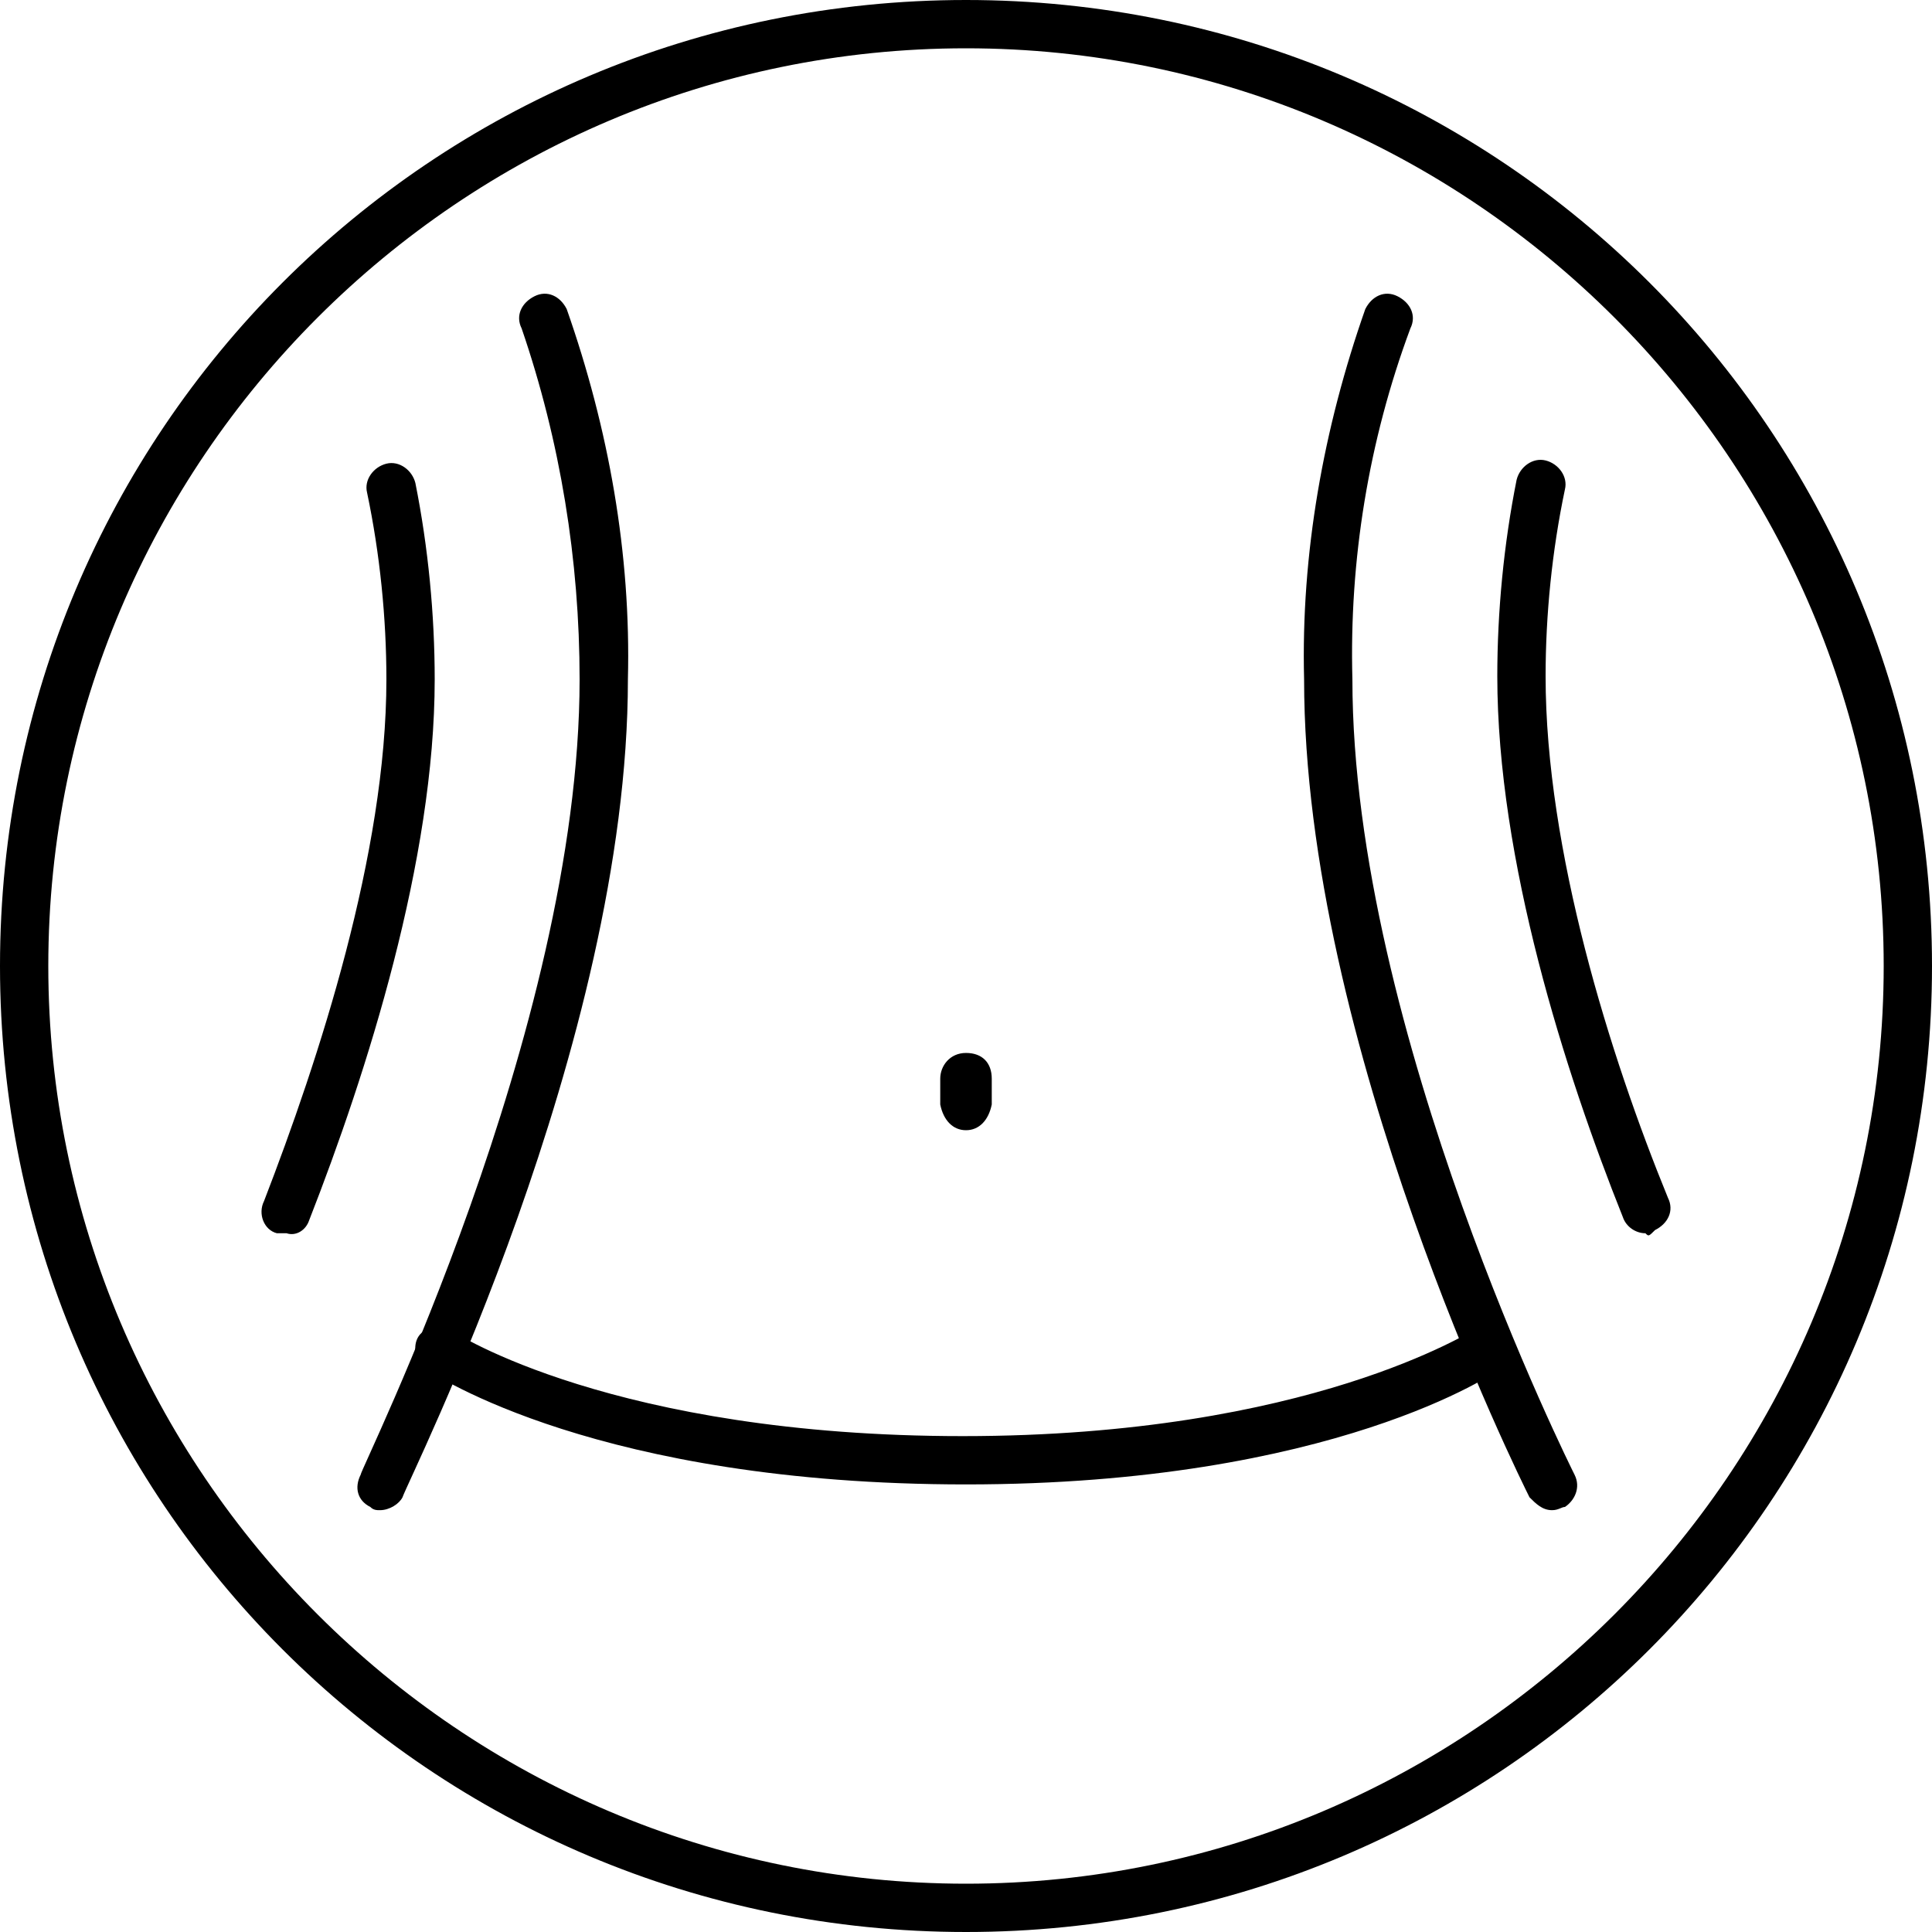 <?xml version="1.0" encoding="utf-8"?>
<!-- Generator: Adobe Illustrator 25.2.3, SVG Export Plug-In . SVG Version: 6.00 Build 0)  -->
<svg version="1.1" id="Layer_1" xmlns="http://www.w3.org/2000/svg" xmlns:xlink="http://www.w3.org/1999/xlink" x="0px" y="0px"
	 viewBox="0 0 60 60" style="enable-background:new 0 0 60 60;" xml:space="preserve">
<style type="text/css">
	.st0{clip-path:url(#SVGID_2_);}
</style>
<g id="KONTENT">
	<g>
		<defs>
			<rect id="SVGID_1_" width="60" height="60"/>
		</defs>
		<clipPath id="SVGID_2_">
			<use xlink:href="#SVGID_1_"  style="overflow:visible;"/>
		</clipPath>
		<g class="st0">
			<path d="M30,1.5c15.7,0,28.5,12.8,28.5,28.5S45.7,58.5,30,58.5S1.5,45.7,1.5,30C1.5,14.3,14.3,1.5,30,1.5 M30,0
				C13.4,0,0,13.4,0,30s13.4,30,30,30s30-13.4,30-30S46.6,0,30,0z"/>
			<path d="M11.8,46.9c-0.1,0-0.2,0-0.3-0.1c-0.4-0.2-0.5-0.6-0.3-1c0,0,0,0,0,0C11.2,45.6,18,32,18,21.1c0-3.7-0.6-7.4-1.8-10.9
				c-0.2-0.4,0-0.8,0.4-1s0.8,0,1,0.4c1.3,3.7,2,7.6,1.9,11.5c0,11.3-6.8,24.8-7,25.4C12.4,46.7,12.1,46.9,11.8,46.9z"/>
			<path d="M48.2,46.9c-0.3,0-0.5-0.2-0.7-0.4c-0.3-0.6-7-14.1-7-25.4c-0.1-3.9,0.6-7.8,1.9-11.5c0.2-0.4,0.6-0.6,1-0.4
				s0.6,0.6,0.4,1c-1.3,3.5-1.9,7.2-1.8,10.9c0,10.9,6.8,24.5,6.9,24.7c0.2,0.4,0,0.8-0.3,1c0,0,0,0,0,0
				C48.5,46.8,48.4,46.9,48.2,46.9z"/>
			<path d="M30,46.1c-11.4,0-16.5-3.4-16.8-3.6c-0.3-0.2-0.4-0.7-0.2-1c0.2-0.3,0.7-0.4,1-0.2c0.1,0.1,5.1,3.3,15.9,3.3
				s15.8-3.3,15.9-3.3c0.3-0.2,0.8-0.1,1,0.2c0.2,0.3,0.1,0.8-0.2,1l0,0C46.5,42.6,41.4,46.1,30,46.1z"/>
			<path d="M30,35.1c-0.4,0-0.7-0.3-0.8-0.8v-0.8c0-0.4,0.3-0.8,0.8-0.8s0.8,0.3,0.8,0.8v0.8C30.7,34.8,30.4,35.1,30,35.1z"/>
			<path d="M8.9,38.3c-0.1,0-0.2,0-0.3,0c-0.4-0.1-0.6-0.6-0.4-1c0,0,0,0,0,0C9.9,32.9,12,26.5,12,21.1c0-1.9-0.2-3.9-0.6-5.8
				c-0.1-0.4,0.2-0.8,0.6-0.9s0.8,0.2,0.9,0.6c0.4,2,0.6,4.1,0.6,6.1c0,5.6-2.1,12.2-3.9,16.8C9.5,38.2,9.2,38.4,8.9,38.3z"/>
			<path d="M51.1,38.3c-0.3,0-0.6-0.2-0.7-0.5c-1.8-4.5-3.9-11.1-3.9-16.8c0-2,0.2-4.1,0.6-6.1c0.1-0.4,0.5-0.7,0.9-0.6
				c0.4,0.1,0.7,0.5,0.6,0.9c-0.4,1.9-0.6,3.9-0.6,5.8c0,5.4,2,11.8,3.8,16.2c0.2,0.4,0,0.8-0.4,1c0,0,0,0,0,0
				C51.2,38.4,51.2,38.4,51.1,38.3z"/>
		</g>
	</g>
</g>
</svg>
